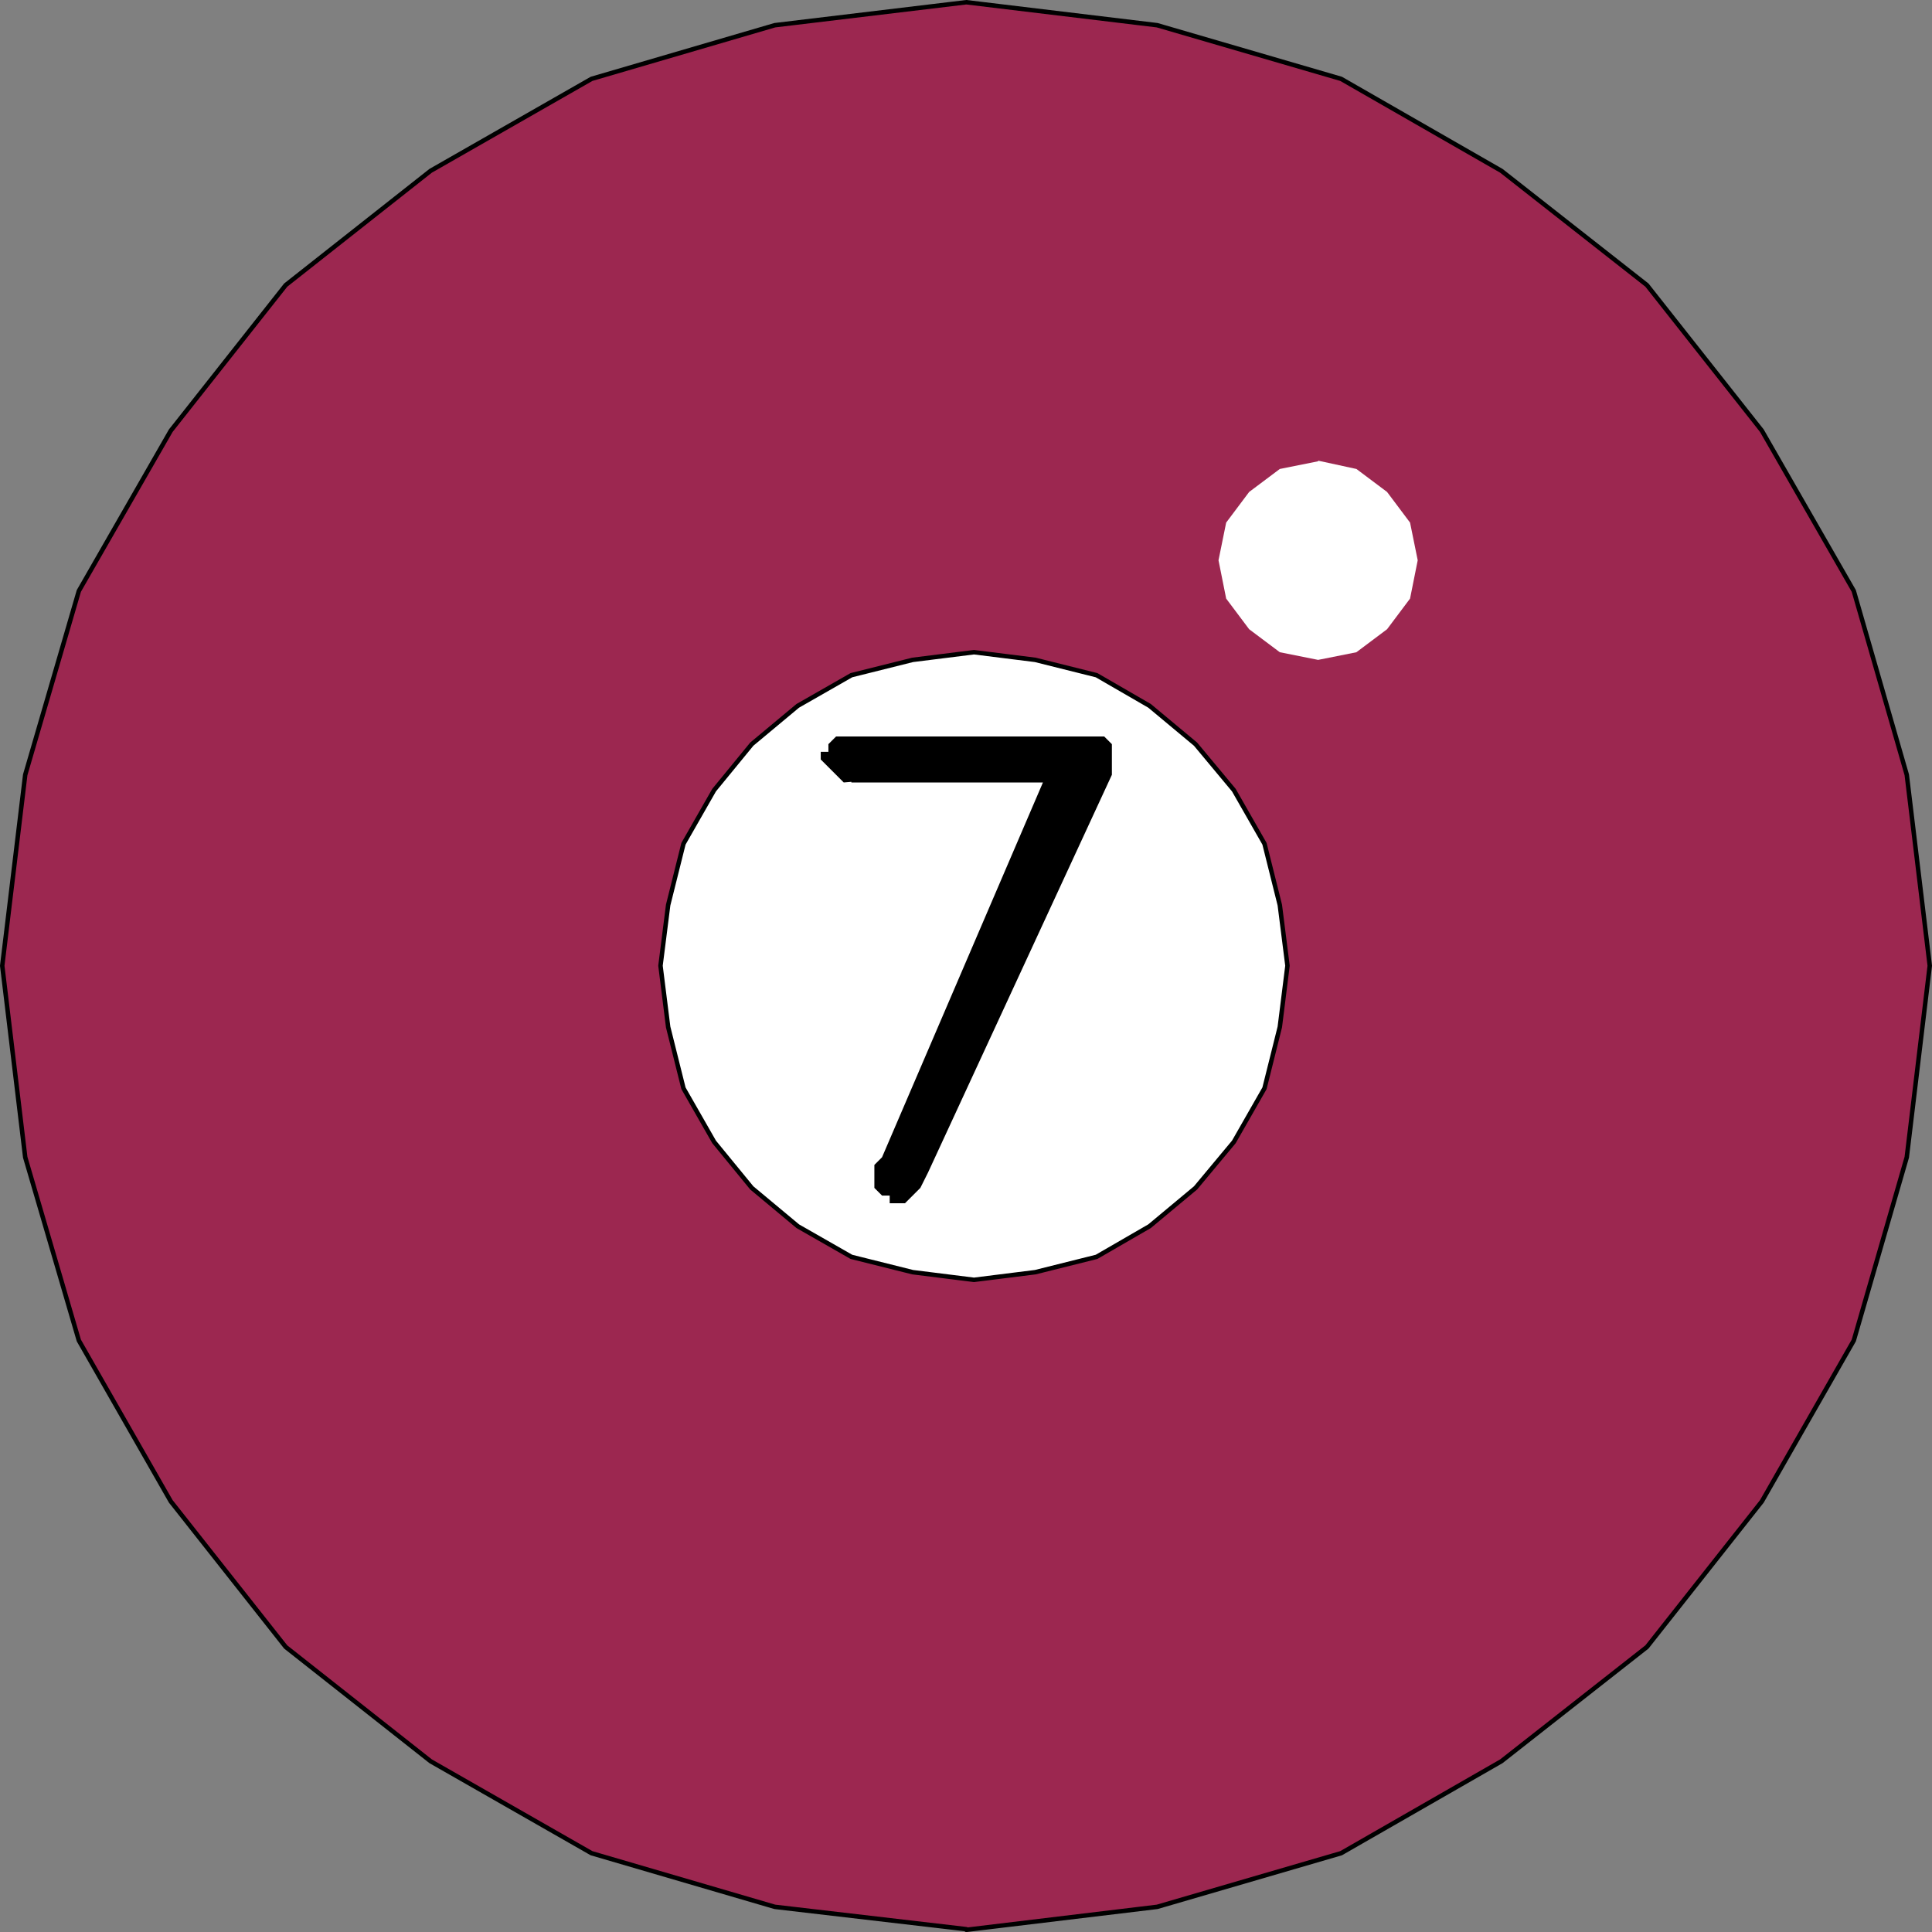 <?xml version="1.0" encoding="UTF-8" standalone="no"?>
<svg
   version="1.0"
   width="129.382mm"
   height="129.386mm"
   id="svg6"
   sodipodi:docname="07 Ball 1.wmf"
   xmlns:inkscape="http://www.inkscape.org/namespaces/inkscape"
   xmlns:sodipodi="http://sodipodi.sourceforge.net/DTD/sodipodi-0.dtd"
   xmlns="http://www.w3.org/2000/svg"
   xmlns:svg="http://www.w3.org/2000/svg">
  <rect width="100%" height="100%" fill="#808080" stroke="none"/>
  <sodipodi:namedview
     id="namedview6"
     pagecolor="#ffffff"
     bordercolor="#000000"
     borderopacity="0.25"
     inkscape:showpageshadow="2"
     inkscape:pageopacity="0.0"
     inkscape:pagecheckerboard="0"
     inkscape:deskcolor="#d1d1d1"
     inkscape:document-units="mm" />
  <defs
     id="defs1">
    <pattern
       id="WMFhbasepattern"
       patternUnits="userSpaceOnUse"
       width="6"
       height="6"
       x="0"
       y="0" />
  </defs>
  <path
     style="fill:#9c2750;fill-opacity:1;fill-rule:evenodd;stroke:none"
     d="M 244.581,488.29 196.101,482.634 149.722,469.059 108.999,445.788 72.316,416.86 43.228,380.014 19.958,339.29 6.383,292.909 0.566,244.428 6.383,196.108 19.958,149.565 43.228,109.003 72.316,72.157 108.999,43.229 l 40.723,-23.271 46.379,-13.575 48.48,-5.818 48.318,5.818 46.541,13.575 40.562,23.271 36.845,28.927 29.088,36.846 23.27,40.563 13.413,46.542 5.818,48.32 -5.818,48.482 -13.413,46.381 -23.27,40.724 -29.088,36.846 -36.845,28.927 -40.562,23.271 -46.541,13.575 -48.318,5.818 v 0 z"
     id="path1" />
  <path
     style="fill:none;stroke:#000000;stroke-width:1.131px;stroke-linecap:round;stroke-linejoin:round;stroke-miterlimit:4;stroke-dasharray:none;stroke-opacity:1"
     d="M 244.581,488.29 196.101,482.634 149.722,469.059 108.999,445.788 72.316,416.86 43.228,380.014 19.958,339.29 6.383,292.909 0.566,244.428 6.383,196.108 19.958,149.565 43.228,109.003 72.316,72.157 108.999,43.229 l 40.723,-23.271 46.379,-13.575 48.48,-5.818 48.318,5.818 46.541,13.575 40.562,23.271 36.845,28.927 29.088,36.846 23.27,40.563 13.413,46.542 5.818,48.32 -5.818,48.482 -13.413,46.381 -23.27,40.724 -29.088,36.846 -36.845,28.927 -40.562,23.271 -46.541,13.575 -48.318,5.818 v 0"
     id="path2" />
  <path
     style="fill:#ffffff;fill-opacity:1;fill-rule:evenodd;stroke:none"
     d="m 246.521,323.937 -15.514,-1.939 -15.514,-3.879 -13.574,-7.757 -11.635,-9.696 -9.534,-11.636 -7.757,-13.575 -3.878,-15.514 -1.939,-15.514 1.939,-15.352 3.878,-15.514 7.757,-13.575 9.534,-11.636 11.635,-9.696 13.574,-7.757 15.514,-3.879 15.514,-1.939 15.514,1.939 15.514,3.879 13.413,7.757 11.635,9.696 9.696,11.636 7.757,13.575 3.878,15.514 1.939,15.352 -1.939,15.514 -3.878,15.514 -7.757,13.575 -9.696,11.636 -11.635,9.696 -13.413,7.757 -15.514,3.879 z"
     id="path3" />
  <path
     style="fill:none;stroke:#000000;stroke-width:1.131px;stroke-linecap:round;stroke-linejoin:round;stroke-miterlimit:4;stroke-dasharray:none;stroke-opacity:1"
     d="m 246.521,323.937 -15.514,-1.939 -15.514,-3.879 -13.574,-7.757 -11.635,-9.696 -9.534,-11.636 -7.757,-13.575 -3.878,-15.514 -1.939,-15.514 1.939,-15.352 3.878,-15.514 7.757,-13.575 9.534,-11.636 11.635,-9.696 13.574,-7.757 15.514,-3.879 15.514,-1.939 15.514,1.939 15.514,3.879 13.413,7.757 11.635,9.696 9.696,11.636 7.757,13.575 3.878,15.514 1.939,15.352 -1.939,15.514 -3.878,15.514 -7.757,13.575 -9.696,11.636 -11.635,9.696 -13.413,7.757 -15.514,3.879 -15.514,1.939 v 0"
     id="path4" />
  <path
     style="fill:#ffffff;fill-opacity:1;fill-rule:evenodd;stroke:none"
     d="m 333.623,116.598 9.696,2.101 7.757,5.818 5.818,7.757 1.939,9.535 -1.939,9.696 -5.818,7.757 -7.757,5.818 -9.696,1.939 -9.696,-1.939 -7.757,-5.818 -5.818,-7.757 -1.939,-9.696 1.939,-9.535 5.818,-7.757 7.757,-5.818 9.696,-1.939 v 0 z"
     id="path5" />
  <path
     style="fill:#000000;fill-opacity:1;fill-rule:evenodd;stroke:none"
     d="m 215.493,197.885 -1.939,0.162 -1.939,-1.939 -1.939,-1.939 -1.939,-1.939 v -1.939 h 1.939 v -1.939 l 1.939,-1.939 h 1.939 1.939 60.115 1.939 1.939 l 1.939,1.939 v 1.939 1.939 1.939 1.939 l -46.541,100.68 -1.939,3.879 -1.939,1.939 -1.939,1.939 h -1.939 -1.939 v -1.939 h -1.939 l -1.939,-1.939 v -1.939 -1.939 -1.939 l 1.939,-1.939 40.723,-94.862 h -48.48 v 0 z"
     id="path6" />
</svg>
